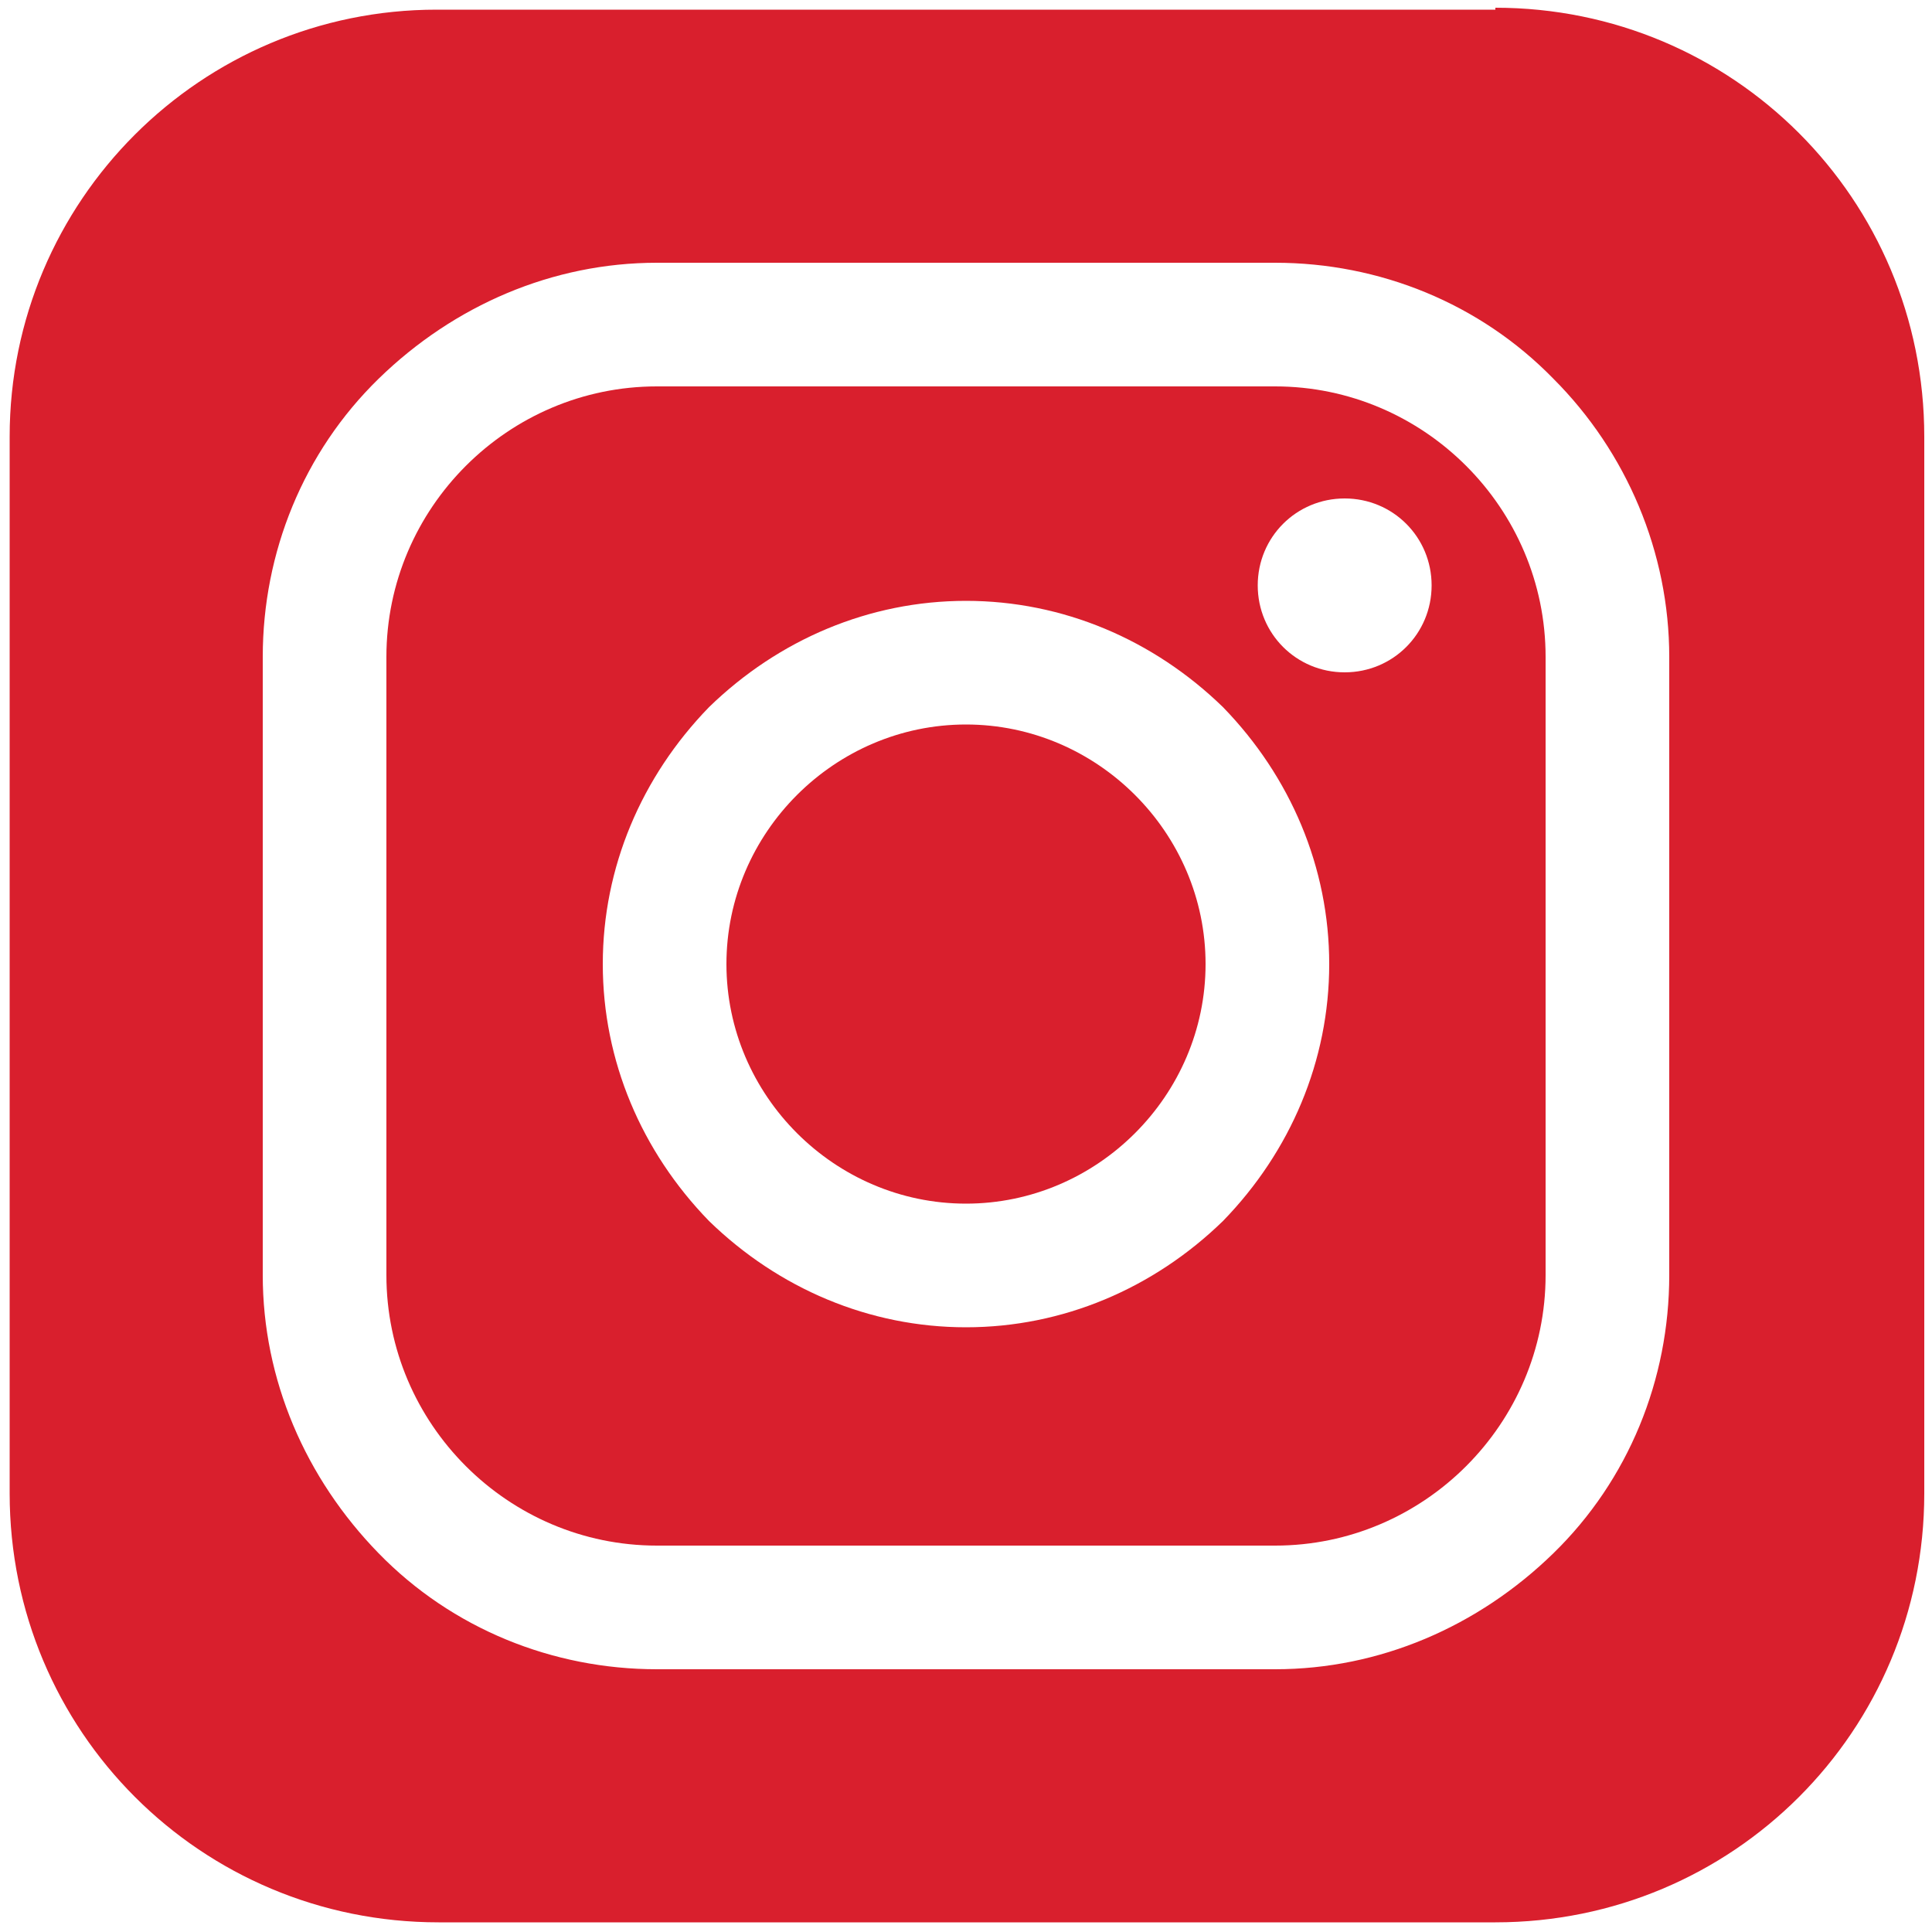 <?xml version="1.0" encoding="UTF-8"?>
<svg id="Layer_1" xmlns="http://www.w3.org/2000/svg" version="1.1" viewBox="0 0 100 100">
  <!-- Generator: Adobe Illustrator 29.4.0, SVG Export Plug-In . SVG Version: 2.1.0 Build 152)  -->
  <defs>
    <style>
      .st0 {
        fill: #d91f2d;
      }
    </style>
  </defs>
  <path class="st0" d="M66,20h-32c-7.7,0-14,6.3-14,14v32c0,7.7,6.3,14,14,14h32c7.7,0,14-6.3,14-14v-32c0-7.7-6.3-14-14-14ZM63.3,63.2c-3.6,3.5-8.3,5.5-13.3,5.5s-9.7-2-13.3-5.5c-3.5-3.6-5.5-8.3-5.5-13.3s2-9.7,5.5-13.3c3.6-3.5,8.3-5.5,13.3-5.5s9.7,2,13.3,5.5c3.5,3.6,5.5,8.3,5.5,13.3s-2,9.7-5.5,13.3ZM69.6,34.8c-2.5,0-4.5-2-4.5-4.5s2-4.5,4.5-4.5,4.5,2,4.5,4.5-2,4.5-4.5,4.5Z"/>
  <path class="st0" d="M50,37.5c-6.8,0-12.4,5.6-12.4,12.4s5.6,12.4,12.4,12.4,12.4-5.6,12.4-12.4-5.6-12.4-12.4-12.4Z"/>
  <path class="st0" d="M77.4.5H22.6C10.4.5.5,10.4.5,22.6v54.7c0,12.3,9.9,22.2,22.2,22.2h54.7c12.3,0,22.2-9.9,22.2-22.2V22.6c0-12.3-9.9-22.2-22.2-22.2ZM86.4,66c0,5.4-2.1,10.6-6,14.4s-9,6-14.4,6h-32c-5.4,0-10.6-2.1-14.4-6s-6-9-6-14.4v-32c0-5.4,2.1-10.6,6-14.4s9-6,14.4-6h32c5.4,0,10.6,2.1,14.4,6,3.8,3.8,6,9,6,14.4v32Z"/>
</svg>